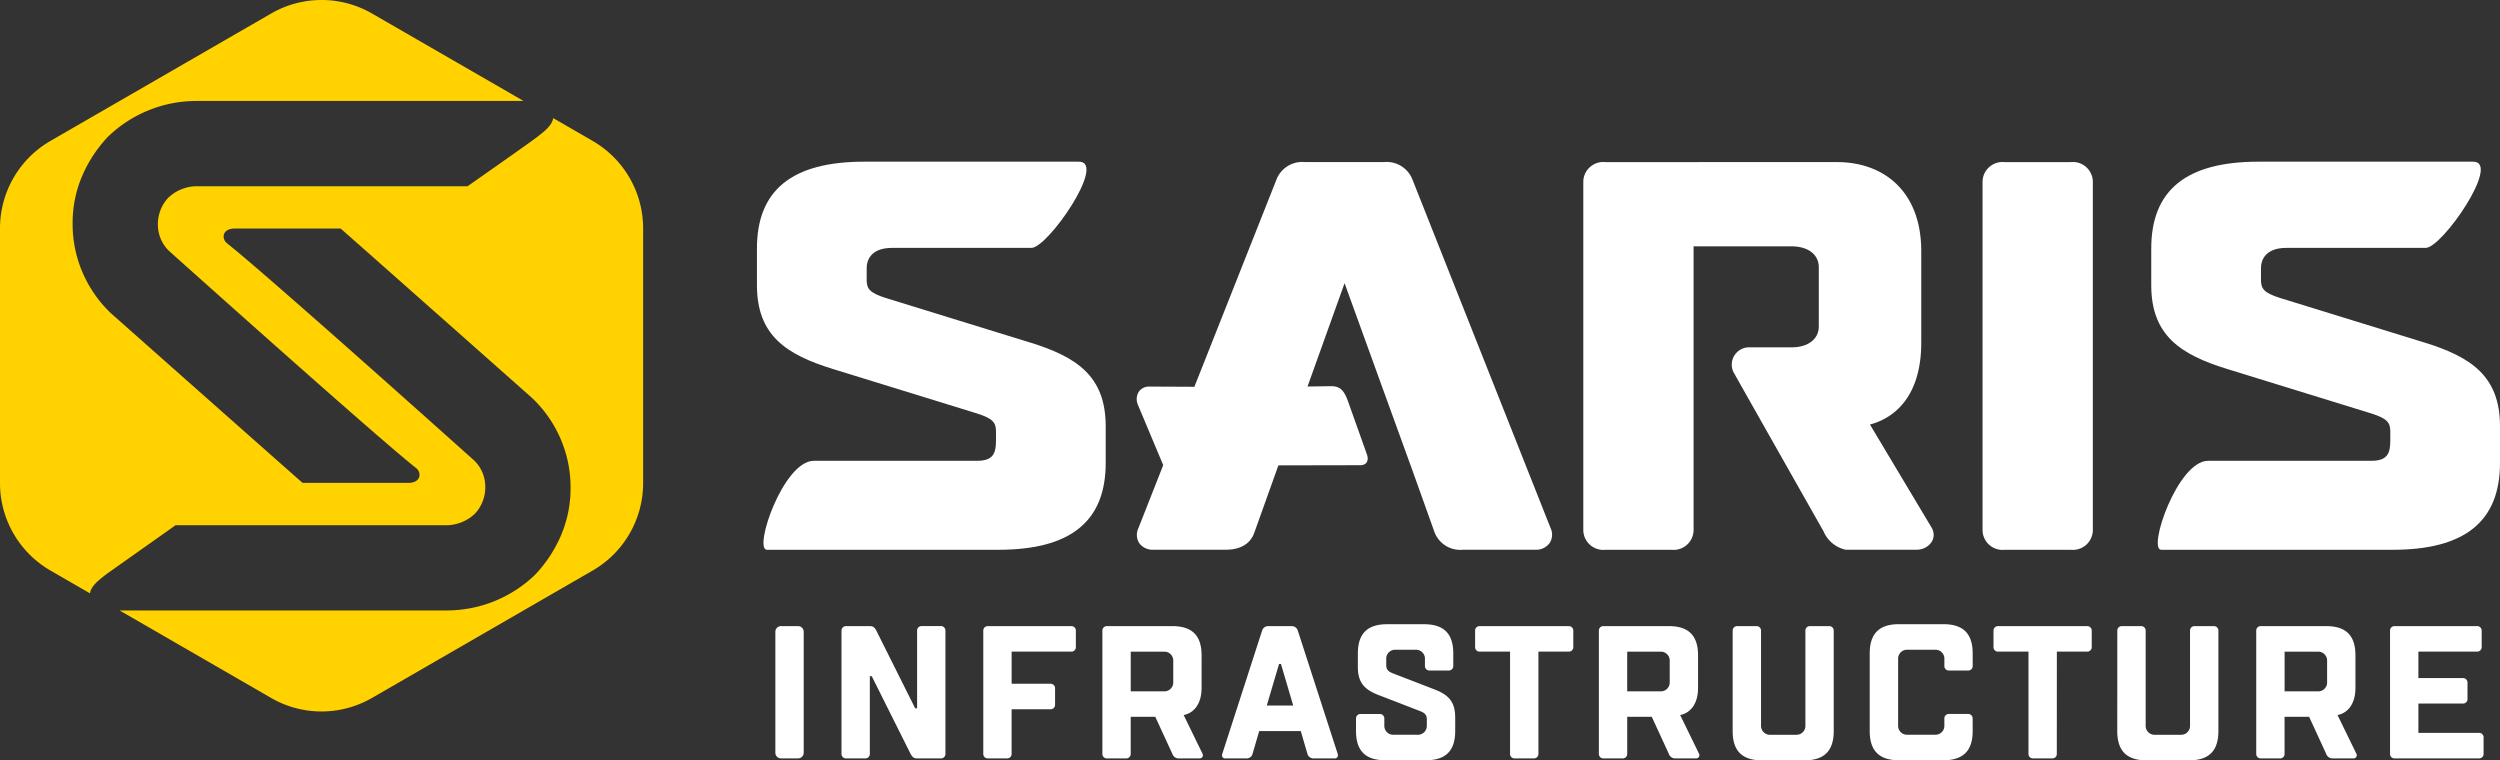 <svg xmlns="http://www.w3.org/2000/svg" xmlns:xlink="http://www.w3.org/1999/xlink" width="300" height="91.239" viewBox="0 0 300 91.239">
  <rect x="0" y="0" width="300" height="91.239" fill="#333333" stroke="none"/>
  <defs>
    <clipPath id="clip-path">
      <rect id="Rectangle_344" data-name="Rectangle 344" width="300" height="91.239" fill="none"/>
    </clipPath>
  </defs>
  <g id="Group_310" data-name="Group 310" clip-path="url(#clip-path)">
    <path id="Path_86206" data-name="Path 86206" d="M71.126,16.912l-4.742-2.738c-.14.87-.988,1.539-2.013,2.332-.766.592-8.261,5.842-8.261,5.842H23.557a5.039,5.039,0,0,0-3.35,1.365,4.617,4.617,0,0,0-1.26,3.16,4.406,4.406,0,0,0,1.287,3.194s25.021,22.433,29.7,26.1c.667.524.636,1.78-.969,1.78H36.313c-3.178-2.789-18.5-16.367-22.952-20.312l-.047-.043a14.829,14.829,0,0,1-3.4-4.879,14.65,14.65,0,0,1-1.2-5.843,14.35,14.35,0,0,1,1.109-5.669,16.038,16.038,0,0,1,3.152-4.812,15.269,15.269,0,0,1,10.57-4.273H62.827L44.643,1.622a12.1,12.1,0,0,0-12.107,0L6.053,16.912A12.108,12.108,0,0,0,0,27.4v30.58A12.108,12.108,0,0,0,6.053,68.462L10.795,71.2c.14-.87.988-1.538,2.013-2.33l8.261-5.843H53.623a5.027,5.027,0,0,0,3.35-1.366,4.607,4.607,0,0,0,1.26-3.159A4.4,4.4,0,0,0,56.947,55.3s-25.023-22.428-29.7-26.1c-.666-.524-.635-1.78.968-1.78H40.87c3.178,2.789,18.5,16.367,22.95,20.312l.048.043a14.815,14.815,0,0,1,3.4,4.881,14.632,14.632,0,0,1,1.2,5.842,14.385,14.385,0,0,1-1.111,5.667A16.038,16.038,0,0,1,64.2,68.98a15.269,15.269,0,0,1-10.57,4.273H14.348l18.184,10.5a12.1,12.1,0,0,0,12.107,0L71.126,68.462a12.109,12.109,0,0,0,6.049-10.485V27.4a12.108,12.108,0,0,0-6.053-10.485" transform="translate(0 0)" fill="#ffd200"/>
    <path id="Path_86207" data-name="Path 86207" d="M229.435,17.9h-7.9a2.4,2.4,0,0,0-2.652,2.117c-.008.066-.012.133-.014.2V62.1a2.4,2.4,0,0,0,2.469,2.332c.066,0,.133-.007.2-.014h7.9a2.4,2.4,0,0,0,2.652-2.12c.008-.066.012-.132.014-.2V20.214a2.4,2.4,0,0,0-2.467-2.33c-.066,0-.133.007-.2.014" transform="translate(19.037 1.555)" fill="#fff"/>
    <path id="Path_86208" data-name="Path 86208" d="M270.217,39.535,252.935,34.2c-1.93-.616-2.273-1.1-2.273-2.174V30.647c0-1.489,1.048-2.451,3.018-2.451h16.747c1.97,0,9.111-10.346,5.7-10.346H250.364c-8.661,0-12.87,3.408-12.87,10.416V32.66c0,6.039,3.493,8.332,9.131,10.072l17.283,5.333c1.929.617,2.273,1.105,2.273,2.174v1.054c0,1.489-.294,2.451-2.264,2.451h-19.6c-3.667,0-7.289,10.677-5.626,10.677h27.782c8.661,0,12.87-3.408,12.87-10.417V49.6c0-6.038-3.494-8.332-9.131-10.072" transform="translate(20.656 1.552)" fill="#fff"/>
    <path id="Path_86209" data-name="Path 86209" d="M158.56,19.941a3.314,3.314,0,0,0-3.4-2.045H145.68a3.316,3.316,0,0,0-3.4,2.052l-9.868,24.912-5.356-.026a1.511,1.511,0,0,0-1.316.617,1.7,1.7,0,0,0-.093,1.6l3.026,7.21-2.977,7.561a1.877,1.877,0,0,0,.081,1.775,1.979,1.979,0,0,0,1.739.814H136.2c2.377,0,3.163-1.311,3.415-2.075l2.6-7.269.278-.777,9.8-.02c.8.015,1.1-.579.807-1.341l-2.3-6.456c-.453-1.172-.889-1.685-1.978-1.685l-2.834.04,4.447-12.4,4.538,12.531,3.667,10.109,2.609,7.3a3.312,3.312,0,0,0,3.4,2.045h8.688a1.99,1.99,0,0,0,1.725-.834,1.848,1.848,0,0,0,.1-1.751Z" transform="translate(10.914 1.555)" fill="#fff"/>
    <path id="Path_86210" data-name="Path 86210" d="M116.288,39.535,99.006,34.2c-1.93-.616-2.273-1.1-2.273-2.174V30.647c0-1.489,1.048-2.451,3.019-2.451H116.5c1.97,0,9.111-10.346,5.7-10.346H96.435c-8.66,0-12.87,3.408-12.87,10.416V32.66c0,6.039,3.494,8.332,9.131,10.072l17.283,5.333c1.929.617,2.273,1.105,2.273,2.174v1.054c0,1.489-.293,2.451-2.264,2.451H90.39c-3.667,0-7.289,10.677-5.626,10.677h27.782c8.661,0,12.87-3.408,12.87-10.417V49.6c0-6.038-3.494-8.332-9.131-10.072" transform="translate(7.268 1.552)" fill="#fff"/>
    <path id="Path_86211" data-name="Path 86211" d="M209.191,49.387c2.2-.568,6.157-2.645,6.157-9.841V28.59c0-7.195-4.511-10.693-10.1-10.693H177.459a2.4,2.4,0,0,0-2.651,2.119c-.008.066-.012.132-.014.2V62.1a2.4,2.4,0,0,0,2.467,2.332c.065,0,.132-.007.2-.014h7.9a2.4,2.4,0,0,0,2.651-2.119c.008-.066.012-.133.014-.2V28.007h11.766c1.98,0,3.261.987,3.261,2.516v7.088c0,1.528-1.28,2.515-3.261,2.515h-5.153a2.078,2.078,0,0,0-1.848,2.928c.1.211,10.833,19.156,10.833,19.156a3.756,3.756,0,0,0,2.642,2.2h8.528a2.144,2.144,0,0,0,1.84-.995,1.649,1.649,0,0,0-.059-1.679Z" transform="translate(15.203 1.555)" fill="#fff"/>
    <path id="Path_86212" data-name="Path 86212" d="M86.278,69.122h2.042A.68.68,0,0,1,89,69.8V84.316a.68.68,0,0,1-.679.679H86.278a.68.68,0,0,1-.679-.679V69.8a.68.68,0,0,1,.679-.679" transform="translate(7.445 6.012)" fill="#fff"/>
    <path id="Path_86213" data-name="Path 86213" d="M101.972,78.986v-9.3a.535.535,0,0,1,.5-.567.65.65,0,0,1,.065,0h2.269a.535.535,0,0,1,.566.5.633.633,0,0,1,0,.064V84.43a.536.536,0,0,1-.5.567.616.616,0,0,1-.064,0h-2.835c-.453,0-.612-.227-.794-.567l-4.649-9.3H96.3v9.3a.535.535,0,0,1-.5.567.636.636,0,0,1-.065,0H93.468a.535.535,0,0,1-.567-.5q0-.033,0-.065V69.689a.535.535,0,0,1,.5-.567.65.65,0,0,1,.065,0H96.3c.453,0,.612.227.793.567l4.649,9.3Z" transform="translate(8.08 6.012)" fill="#fff"/>
    <path id="Path_86214" data-name="Path 86214" d="M111.952,84.43a.535.535,0,0,1-.5.567q-.033,0-.065,0h-2.267a.535.535,0,0,1-.567-.5.645.645,0,0,1,0-.065V69.689a.535.535,0,0,1,.5-.567q.033,0,.065,0h9.977a.535.535,0,0,1,.567.5q0,.033,0,.065v1.928a.535.535,0,0,1-.5.567q-.033,0-.065,0h-7.143V76.04H116.6a.535.535,0,0,1,.567.5.646.646,0,0,1,0,.065v1.928a.535.535,0,0,1-.5.567q-.033,0-.065,0h-4.649Z" transform="translate(9.441 6.012)" fill="#fff"/>
    <path id="Path_86215" data-name="Path 86215" d="M131.447,79.78l2.267,4.649a.383.383,0,0,1-.147.52.39.39,0,0,1-.193.048h-2.446a.81.81,0,0,1-.838-.567l-2.04-4.422H125.1V84.43a.535.535,0,0,1-.5.567q-.033,0-.065,0h-2.267a.535.535,0,0,1-.567-.5q0-.033,0-.065V69.689a.535.535,0,0,1,.5-.567q.033,0,.065,0h7.826c2.38,0,3.514,1.134,3.514,3.514V76.5c0,3.062-2.153,3.288-2.153,3.288m-6.35-7.6v4.761h3.969a1.07,1.07,0,0,0,1.134-1,1.27,1.27,0,0,0,0-.129v-2.5a1.07,1.07,0,0,0-1-1.133,1.279,1.279,0,0,0-.129,0Z" transform="translate(10.585 6.012)" fill="#fff"/>
    <path id="Path_86216" data-name="Path 86216" d="M139.371,81.713l-.793,2.717a.737.737,0,0,1-.792.567h-2.5c-.294,0-.453-.227-.34-.567l4.762-14.739a.76.76,0,0,1,.794-.567h2.717a.76.76,0,0,1,.793.567l4.771,14.739c.109.34-.069.567-.34.567h-2.5a.761.761,0,0,1-.792-.567l-.793-2.717Zm4.082-3.061-1.473-4.989h-.227l-1.474,4.989Z" transform="translate(11.734 6.012)" fill="#fff"/>
    <path id="Path_86217" data-name="Path 86217" d="M158.2,80.362c0-.567-.227-.792-.794-1.02l-4.989-1.928c-1.7-.658-2.494-1.474-2.494-3.4V72.427c0-2.38,1.133-3.514,3.514-3.514h4.422c2.382,0,3.514,1.134,3.514,3.514V73.9a.535.535,0,0,1-.5.567q-.033,0-.065,0h-2.269a.535.535,0,0,1-.567-.5q0-.033,0-.065v-.793a1.07,1.07,0,0,0-1-1.133,1.278,1.278,0,0,0-.129,0h-2.382a1.07,1.07,0,0,0-1.133,1,1.257,1.257,0,0,0,0,.128v.68c0,.567.227.794.792,1.021l4.99,1.927c1.7.658,2.494,1.474,2.494,3.4v1.588c0,2.38-1.133,3.514-3.514,3.514h-4.875c-2.382,0-3.514-1.134-3.514-3.514V80.253a.535.535,0,0,1,.5-.567.65.65,0,0,1,.065,0h2.267a.535.535,0,0,1,.567.5.637.637,0,0,1,0,.065v.793a1.07,1.07,0,0,0,1,1.134,1.287,1.287,0,0,0,.129,0h2.835a1.072,1.072,0,0,0,1.134-1.007,1.245,1.245,0,0,0,0-.127Z" transform="translate(13.02 5.994)" fill="#fff"/>
    <path id="Path_86218" data-name="Path 86218" d="M170.446,84.43a.535.535,0,0,1-.5.567q-.033,0-.065,0H167.61a.535.535,0,0,1-.567-.5q0-.033,0-.065V72.184h-3.627a.535.535,0,0,1-.567-.5q0-.033,0-.065V69.689a.535.535,0,0,1,.5-.567q.033,0,.065,0h10.652a.535.535,0,0,1,.567.5q0,.033,0,.065v1.928a.535.535,0,0,1-.5.567q-.033,0-.065,0h-3.622Z" transform="translate(14.164 6.012)" fill="#fff"/>
    <path id="Path_86219" data-name="Path 86219" d="M186.261,79.78l2.267,4.649a.383.383,0,0,1-.147.52.39.39,0,0,1-.193.048H185.74a.81.81,0,0,1-.839-.567l-2.04-4.422h-2.948V84.43a.535.535,0,0,1-.5.567q-.033,0-.065,0h-2.27a.535.535,0,0,1-.566-.5.658.658,0,0,1,0-.066V69.689a.535.535,0,0,1,.5-.567c.022,0,.045,0,.066,0H184.9c2.382,0,3.514,1.134,3.514,3.514V76.5c0,3.062-2.153,3.288-2.153,3.288m-6.349-7.6v4.761h3.969a1.07,1.07,0,0,0,1.133-1,1.276,1.276,0,0,0,0-.128v-2.5a1.07,1.07,0,0,0-1-1.133,1.258,1.258,0,0,0-.128,0Z" transform="translate(15.352 6.012)" fill="#fff"/>
    <path id="Path_86220" data-name="Path 86220" d="M191.285,69.689a.535.535,0,0,1,.5-.567c.022,0,.045,0,.066,0h2.269a.535.535,0,0,1,.567.5.628.628,0,0,1,0,.065V81.027a1.07,1.07,0,0,0,1,1.134,1.287,1.287,0,0,0,.129,0h3.061a1.071,1.071,0,0,0,1.134-1.005,1.249,1.249,0,0,0,0-.128V69.689a.535.535,0,0,1,.5-.567c.022,0,.043,0,.065,0h2.267a.535.535,0,0,1,.567.5.628.628,0,0,1,0,.065V81.713c0,2.38-1.133,3.514-3.514,3.514h-5.1c-2.382,0-3.514-1.134-3.514-3.514Z" transform="translate(16.637 6.012)" fill="#fff"/>
    <path id="Path_86221" data-name="Path 86221" d="M218.771,73.9a.535.535,0,0,1-.5.567.646.646,0,0,1-.065,0h-2.267a.535.535,0,0,1-.567-.5.629.629,0,0,1,0-.065v-.793a1.07,1.07,0,0,0-1-1.133,1.275,1.275,0,0,0-.129,0h-3.288a1.07,1.07,0,0,0-1.133,1,1.231,1.231,0,0,0,0,.128v7.935a1.07,1.07,0,0,0,1,1.134,1.287,1.287,0,0,0,.129,0h3.285a1.072,1.072,0,0,0,1.134-1.007,1.245,1.245,0,0,0,0-.127v-.79a.535.535,0,0,1,.5-.567.65.65,0,0,1,.065,0H218.2a.535.535,0,0,1,.567.5q0,.033,0,.065v1.474c0,2.38-1.134,3.514-3.514,3.514h-5.326c-2.382,0-3.514-1.134-3.514-3.514v-9.3c0-2.38,1.133-3.514,3.514-3.514h5.326c2.382,0,3.514,1.134,3.514,3.514Z" transform="translate(17.953 5.994)" fill="#fff"/>
    <path id="Path_86222" data-name="Path 86222" d="M227.676,84.43a.535.535,0,0,1-.5.567q-.033,0-.065,0h-2.267a.535.535,0,0,1-.567-.5q0-.033,0-.065V72.184h-3.63a.535.535,0,0,1-.567-.5q0-.033,0-.065V69.689a.535.535,0,0,1,.5-.567q.033,0,.065,0H231.3a.535.535,0,0,1,.567.5q0,.033,0,.065v1.928a.536.536,0,0,1-.5.567c-.022,0-.043,0-.065,0h-3.62Z" transform="translate(19.141 6.012)" fill="#fff"/>
    <path id="Path_86223" data-name="Path 86223" d="M233.748,69.689a.535.535,0,0,1,.5-.567c.022,0,.045,0,.066,0h2.269a.535.535,0,0,1,.567.5q0,.033,0,.065V81.027a1.07,1.07,0,0,0,1,1.134,1.287,1.287,0,0,0,.129,0h3.061a1.072,1.072,0,0,0,1.134-1.005c0-.043,0-.086,0-.128V69.689a.535.535,0,0,1,.5-.567q.033,0,.065,0h2.272a.535.535,0,0,1,.567.5.645.645,0,0,1,0,.065V81.713c0,2.38-1.134,3.514-3.514,3.514h-5.108c-2.382,0-3.514-1.134-3.514-3.514Z" transform="translate(20.33 6.012)" fill="#fff"/>
    <path id="Path_86224" data-name="Path 86224" d="M258.832,79.78l2.267,4.649a.383.383,0,0,1-.147.52.39.39,0,0,1-.193.048h-2.449a.81.81,0,0,1-.839-.567l-2.04-4.422h-2.948V84.43a.536.536,0,0,1-.5.567q-.033,0-.065,0h-2.268a.534.534,0,0,1-.566-.5c0-.022,0-.045,0-.066V69.689a.535.535,0,0,1,.5-.567c.022,0,.045,0,.066,0h7.826c2.382,0,3.514,1.134,3.514,3.514V76.5c0,3.062-2.153,3.288-2.153,3.288m-6.349-7.6v4.761h3.967a1.07,1.07,0,0,0,1.134-1,1.288,1.288,0,0,0,0-.129v-2.5a1.07,1.07,0,0,0-1-1.133,1.277,1.277,0,0,0-.129,0Z" transform="translate(21.664 6.012)" fill="#fff"/>
    <path id="Path_86225" data-name="Path 86225" d="M267.258,81.93h7.256a.535.535,0,0,1,.566.5c0,.022,0,.042,0,.064V84.43a.536.536,0,0,1-.5.567.634.634,0,0,1-.064,0H264.422a.534.534,0,0,1-.566-.5c0-.022,0-.045,0-.066V69.689a.535.535,0,0,1,.5-.567c.022,0,.045,0,.066,0h9.864a.534.534,0,0,1,.566.5c0,.022,0,.045,0,.066v1.928a.535.535,0,0,1-.5.567c-.022,0-.045,0-.066,0h-7.029v3.174h5.326a.536.536,0,0,1,.568.5c0,.022,0,.042,0,.064v1.928a.536.536,0,0,1-.5.567c-.022,0-.044,0-.065,0h-5.326Z" transform="translate(22.949 6.012)" fill="#fff"/>
  </g>
</svg>
